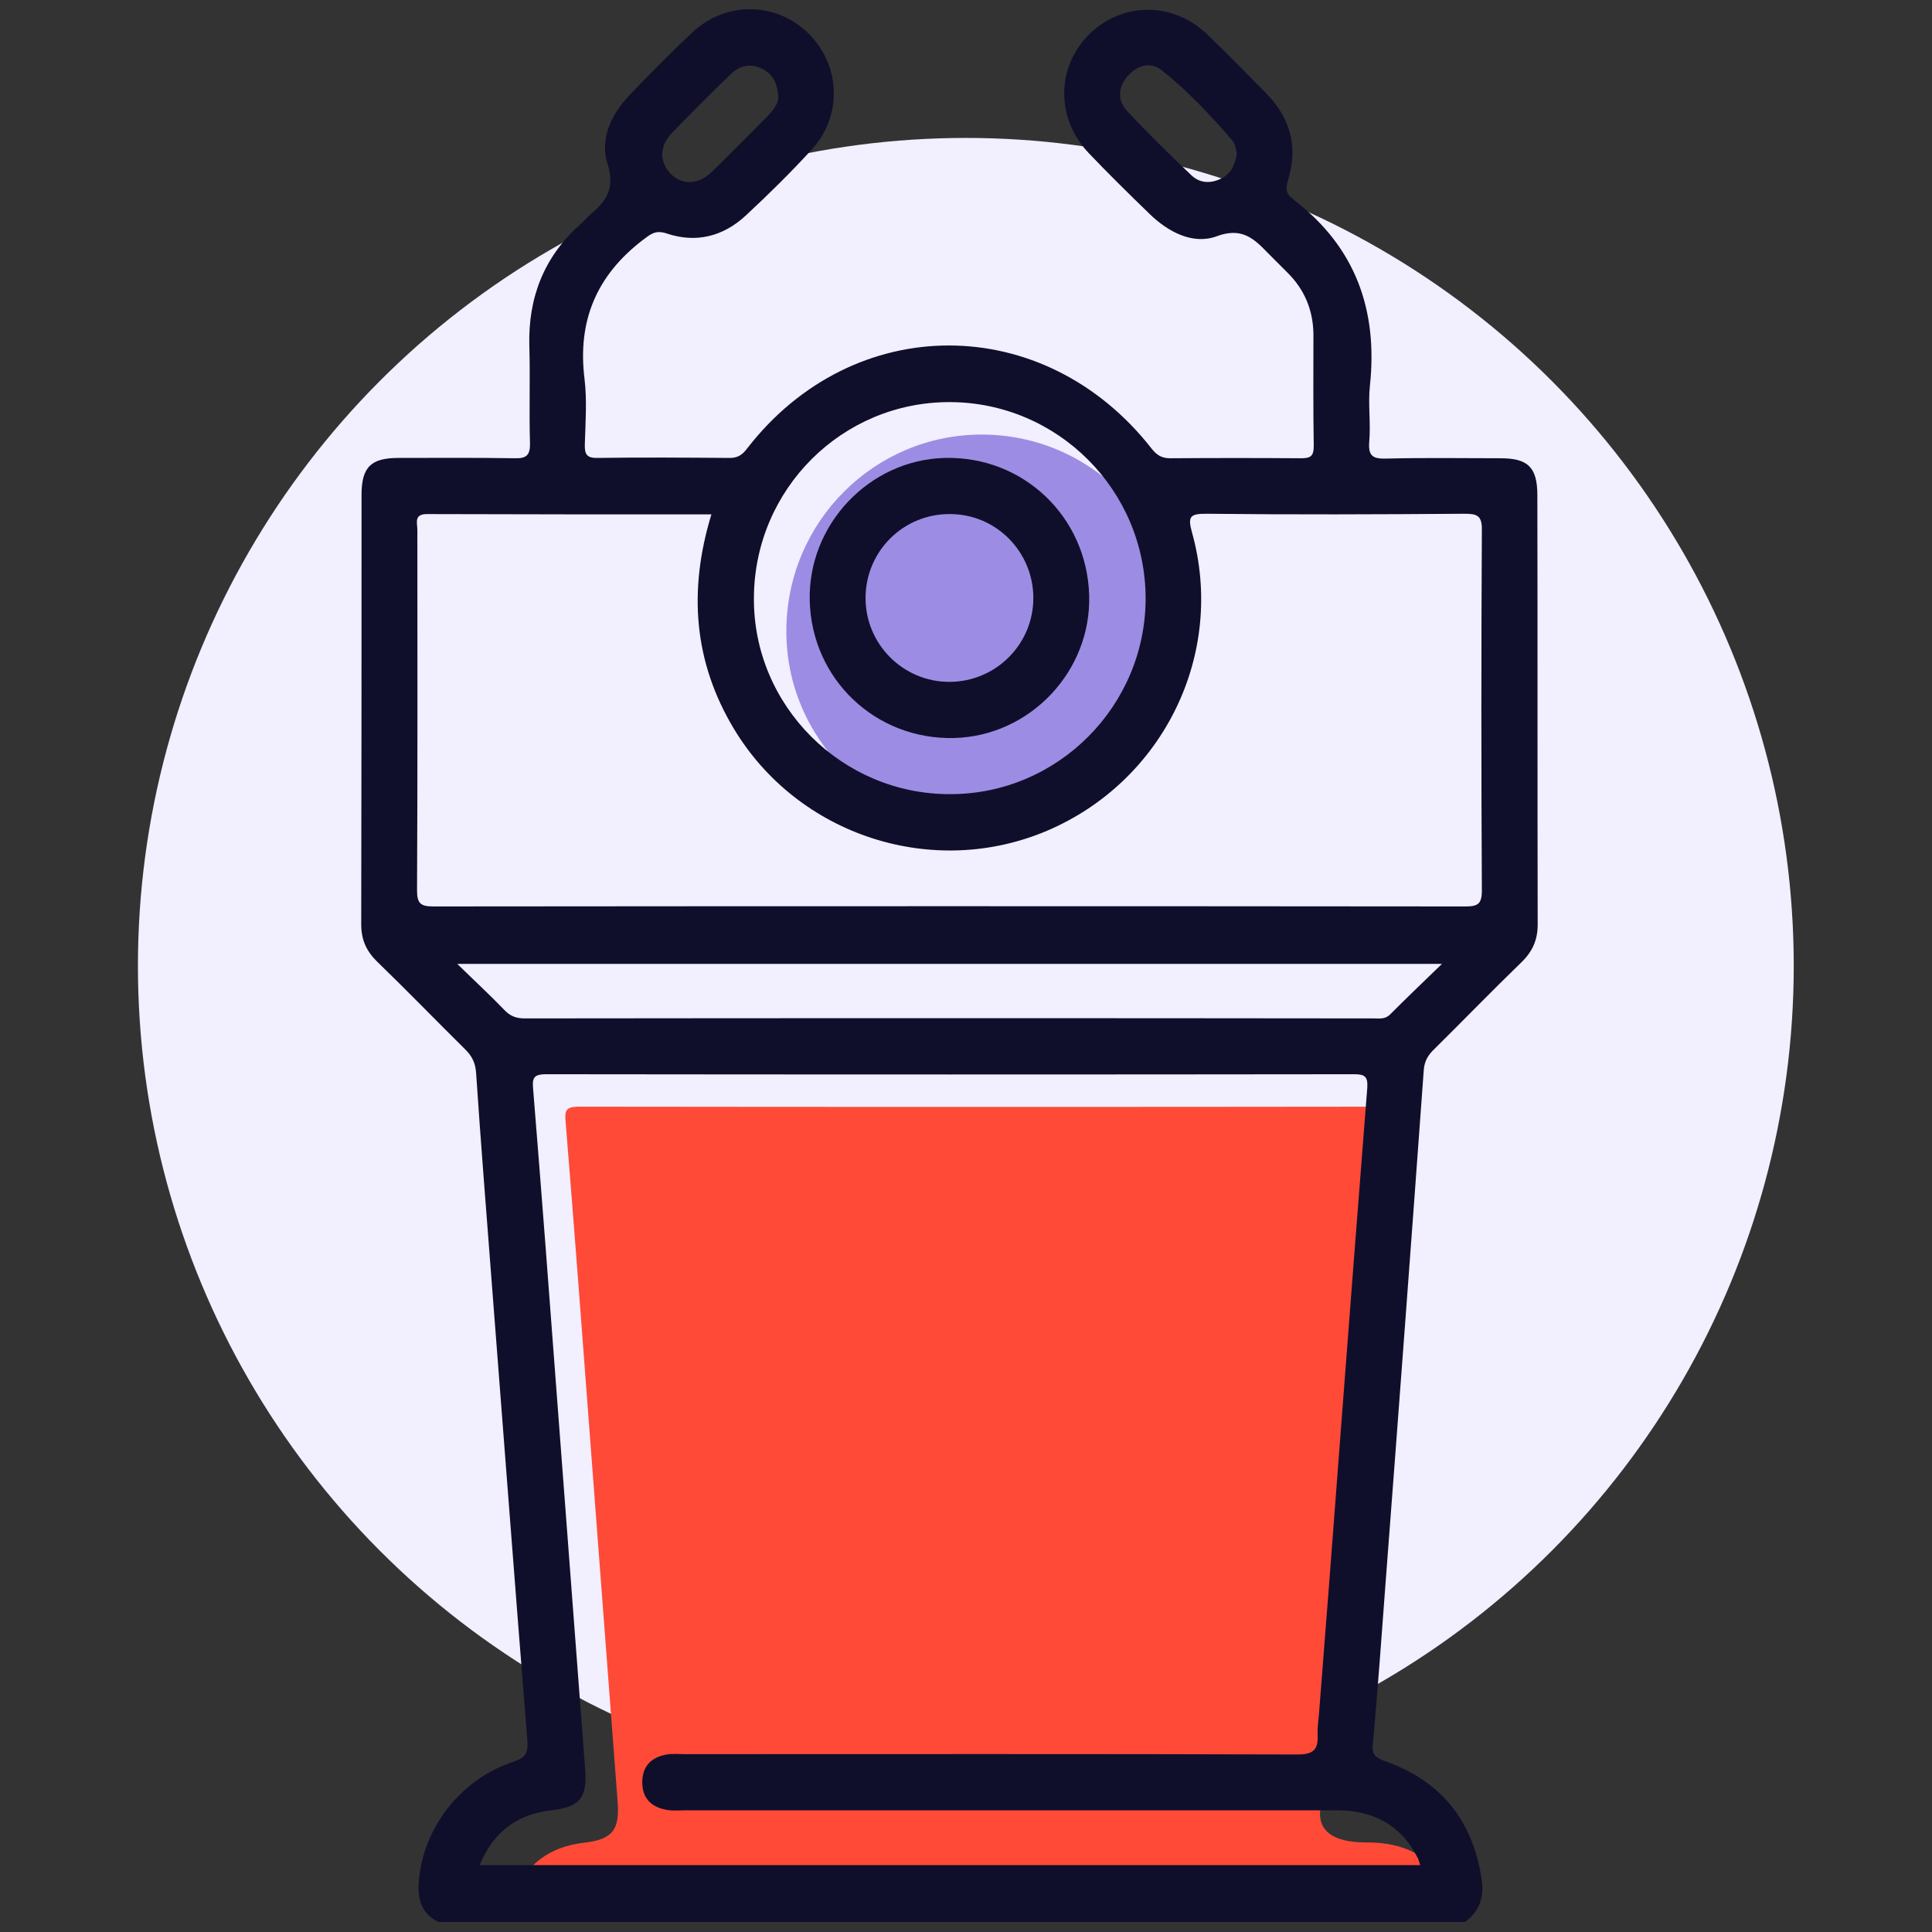 <?xml version="1.0" encoding="utf-8"?>
<!-- Generator: Adobe Illustrator 26.5.0, SVG Export Plug-In . SVG Version: 6.00 Build 0)  -->
<svg version="1.1" id="Capa_1" xmlns="http://www.w3.org/2000/svg" xmlns:xlink="http://www.w3.org/1999/xlink" x="0px" y="0px"
	 viewBox="0 0 595.3 595.3" style="enable-background:new 0 0 595.3 595.3;" xml:space="preserve">
<rect x="0" y="0" width="595.3" height="595.3" fill="#333333" stroke="none"/>
<style type="text/css">
	.st0{fill:#F2EFFF;}
	.st1{fill:#9D8CE3;}
	.st2{fill:#FF4A38;}
	.st3{fill:#0F0F2C;}
</style>
<g id="Capa_3">
	<circle class="st0" cx="297.6" cy="297.6" r="255.1"/>
</g>
<g>
	<path class="st1" d="M302.7,133.9c33.2,0.1,60.2,27.1,60.3,60.4c0,33.2-27,60.4-60.2,60.4c-33.4,0.1-60.8-27.3-60.5-60.6
		C242.5,160.7,269.5,133.8,302.7,133.9z"/>
</g>
<g>
	<path class="st2" d="M446.8,582.4c0.3,0.6,0.5,1.3,0.8,2.3c-96.7,0-193,0-289.8,0c4.2-10.3,11.6-15.7,22.1-16.9
		c8.8-1,11.1-3.9,10.4-12.7c-2.9-37.8-5.7-75.7-8.6-113.5c-2.4-31.9-4.8-63.8-7.4-95.7c-0.3-3.5-0.2-4.9,4-4.9c83,0.1,166,0.1,249,0
		c3.2,0,4.2,0.7,4,4.1c-2.9,36.7-5.7,73.4-8.5,110.1c-2.1,27.7-4.2,55.4-6.4,83.1c-0.2,2.1-0.5,4.2-0.4,6.3c0.3,5-1.9,6.1-6.7,6
		c0,0-10.7,17.1,11.6,17.1C432.6,567.6,441.4,571.9,446.8,582.4z"/>
</g>
<g>
	<path class="st3" d="M427,486.8c4-52.4,7.9-104.7,11.7-157.1c0.2-2.7,1.3-4.6,3.2-6.4c9-8.9,17.8-18,26.9-26.8
		c3.4-3.3,5-6.9,5-11.6c-0.1-44.1,0-88.2-0.1-132.3c0-8.6-2.9-11.4-11.3-11.4c-11.7,0-23.4-0.2-35.1,0.1c-4,0.1-5.8-0.5-5.4-5.2
		c0.5-5.7-0.4-11.6,0.2-17.2c2.5-23.3-4.4-42.7-23.3-57.2c-0.1-0.1-0.2-0.3-0.4-0.4c-2.2-1.6-2.3-3.2-1.5-5.9
		c3.2-10.3,0.6-19.2-6.9-26.8c-5.9-6-11.8-12-17.9-17.9C361.6,0.5,346,0.5,335.8,10.4c-10.3,10-10.6,25.9-0.4,36.7
		c6.1,6.4,12.4,12.6,18.7,18.7c5.8,5.7,13.5,9.7,20.8,7c8.9-3.3,12.5,2,17.2,6.6c1.5,1.5,3,3,4.5,4.5c5.3,5.2,8,11.6,8.1,19
		c0,11.5-0.1,23,0.1,34.5c0,3.1-0.9,3.8-3.9,3.8c-13.4-0.1-26.8-0.1-40.3,0c-2.6,0-4.1-0.9-5.7-2.9c-33.1-42.4-91.9-42.5-124.7-0.1
		c-1.5,2-3,3-5.7,2.9c-13.4-0.1-26.8-0.2-40.3,0c-3.5,0.1-4.1-1.2-4-4.3c0.2-6.7,0.7-13.5-0.1-20.1c-2.2-17.8,3.7-31.8,17.9-42.7
		c2.4-1.8,3.9-3.2,7.3-2.1c9.1,3.1,17.5,1,24.5-5.5s13.9-13.3,20.3-20.3c9.6-10.5,8.9-26-1-35.8c-9.9-9.8-25.5-10-35.8-0.3
		c-6.7,6.3-13.2,12.9-19.5,19.5c-5.6,5.9-9,13.4-6.6,21C189.6,58,186.8,62,182,66c-1.2,1-2.1,2.2-3.3,3.2
		c-11.1,10-16,22.5-15.6,37.4c0.3,10-0.1,19.9,0.2,29.9c0.1,3.9-1.2,4.8-4.8,4.7c-11.9-0.2-23.8-0.1-35.7-0.1
		c-8.5,0-11.4,2.8-11.4,11.4c0,44.1,0,88.2-0.1,132.3c0,4.8,1.6,8.3,5,11.6c9.1,8.8,17.9,17.9,26.9,26.8c2.2,2.1,3.3,4.3,3.5,7.4
		c1.4,21,3.1,42.1,4.7,63.1c3.7,47.6,7.3,95.2,11.1,142.7c0.3,3.7-0.6,5.2-4.2,6.4c-16.7,5.5-28.2,20.8-29.3,37.5
		c-0.3,5.4,1.1,9.4,6,11.9c105.5,0,210.9,0,316.4,0c4.6-3.4,6-7.7,5.1-13.4c-2.8-18-12.5-30-29.6-36.1c-2.8-1-4.3-1.8-3.9-5.4
		C424.6,520.4,425.7,503.6,427,486.8z M376.3,55c-3.2,1.6-6.5,1.5-9.1-0.9c-6.8-6.5-13.5-13-19.9-19.9c-3.1-3.3-2.8-7.5,0.3-10.9
		c2.9-3.2,6.9-4.4,10.3-1.7c8.1,6.4,15.2,14,21.9,21.8c0.9,1.1,1,2.8,1.3,3.8C380.6,50.9,379.3,53.5,376.3,55z M207.2,40.8
		c5.9-6.1,11.8-12,17.9-17.9c2.7-2.6,5.9-3.5,9.5-1.8c3.2,1.5,5,4,5.2,9c0.1,1.3-1.1,3.4-2.9,5.3c-5.8,5.8-11.6,11.7-17.5,17.5
		c-4.2,4.1-9.2,4.2-12.7,0.7C203.1,49.9,203.1,45,207.2,40.8z M292.7,123.9c33.2,0.1,60.2,27.1,60.3,60.4c0,33.2-27,60.4-60.2,60.4
		c-33.4,0.1-60.8-27.3-60.5-60.6C232.5,150.7,259.5,123.8,292.7,123.9z M133.5,279.3c-4,0-5-1-5-5c0.2-37,0.1-74,0.1-111
		c0-2.2-1.2-5,3.2-4.9c28.9,0.1,57.9,0.1,87.4,0.1c-7.2,23.6-5.4,45.5,6.9,66c19.8,33,61.4,46.5,96.7,31.4
		c35.7-15.3,54.9-54.4,44.5-91.8c-1.4-5-0.6-5.8,4.4-5.8c26.4,0.3,52.9,0.2,79.4,0c3.9,0,5.6,0.4,5.5,5.1c-0.2,37-0.2,74,0,111
		c0,4.2-1.3,4.9-5.1,4.9C345.5,279.2,239.5,279.2,133.5,279.3z M436.8,572.4c0.3,0.6,0.5,1.3,0.8,2.3c-96.7,0-193,0-289.8,0
		c4.2-10.3,11.6-15.7,22.1-16.9c8.8-1,11.1-3.9,10.4-12.7c-2.9-37.8-5.7-75.7-8.6-113.5c-2.4-31.9-4.8-63.8-7.4-95.7
		c-0.3-3.5-0.2-4.9,4-4.9c83,0.1,166,0.1,249,0c3.2,0,4.2,0.7,4,4.1c-2.9,36.7-5.7,73.4-8.5,110.1c-2.1,27.7-4.2,55.4-6.4,83.1
		c-0.2,2.1-0.5,4.2-0.4,6.3c0.3,5-1.9,6.1-6.7,6c-62.7-0.2-125.4-0.1-188.1-0.1c-1.9,0-3.9-0.2-5.7,0.1c-4.8,0.8-7.6,3.6-7.6,8.6
		s2.9,7.7,7.7,8.5c1.9,0.3,3.8,0.1,5.7,0.1c66.5,0,133,0,199.6,0C422.6,557.6,431.4,561.9,436.8,572.4z M161.7,313.8
		c-2.5,0-4.3-0.6-6.1-2.4c-4.5-4.7-9.3-9.1-14.7-14.4c101.3,0,201.7,0,303.4,0c-5.9,5.7-11,10.6-16.1,15.7c-1.5,1.4-3.2,1.1-4.9,1.1
		C336.1,313.7,248.9,313.7,161.7,313.8z"/>
	<path class="st3" d="M294,227.4c23.4-0.6,42.3-20.6,41.6-44c-0.7-24.2-20.3-42.9-44.5-42.3c-23.3,0.6-42.2,20.6-41.6,44
		C250.1,209.3,269.8,228,294,227.4z M292.9,158.4c14.1,0.1,25.4,11.6,25.5,25.7c0.1,14.3-11.5,26-25.9,26c-14.3,0-25.9-11.7-25.8-26
		C266.8,169.7,278.5,158.2,292.9,158.4z"/>
</g>
</svg>
